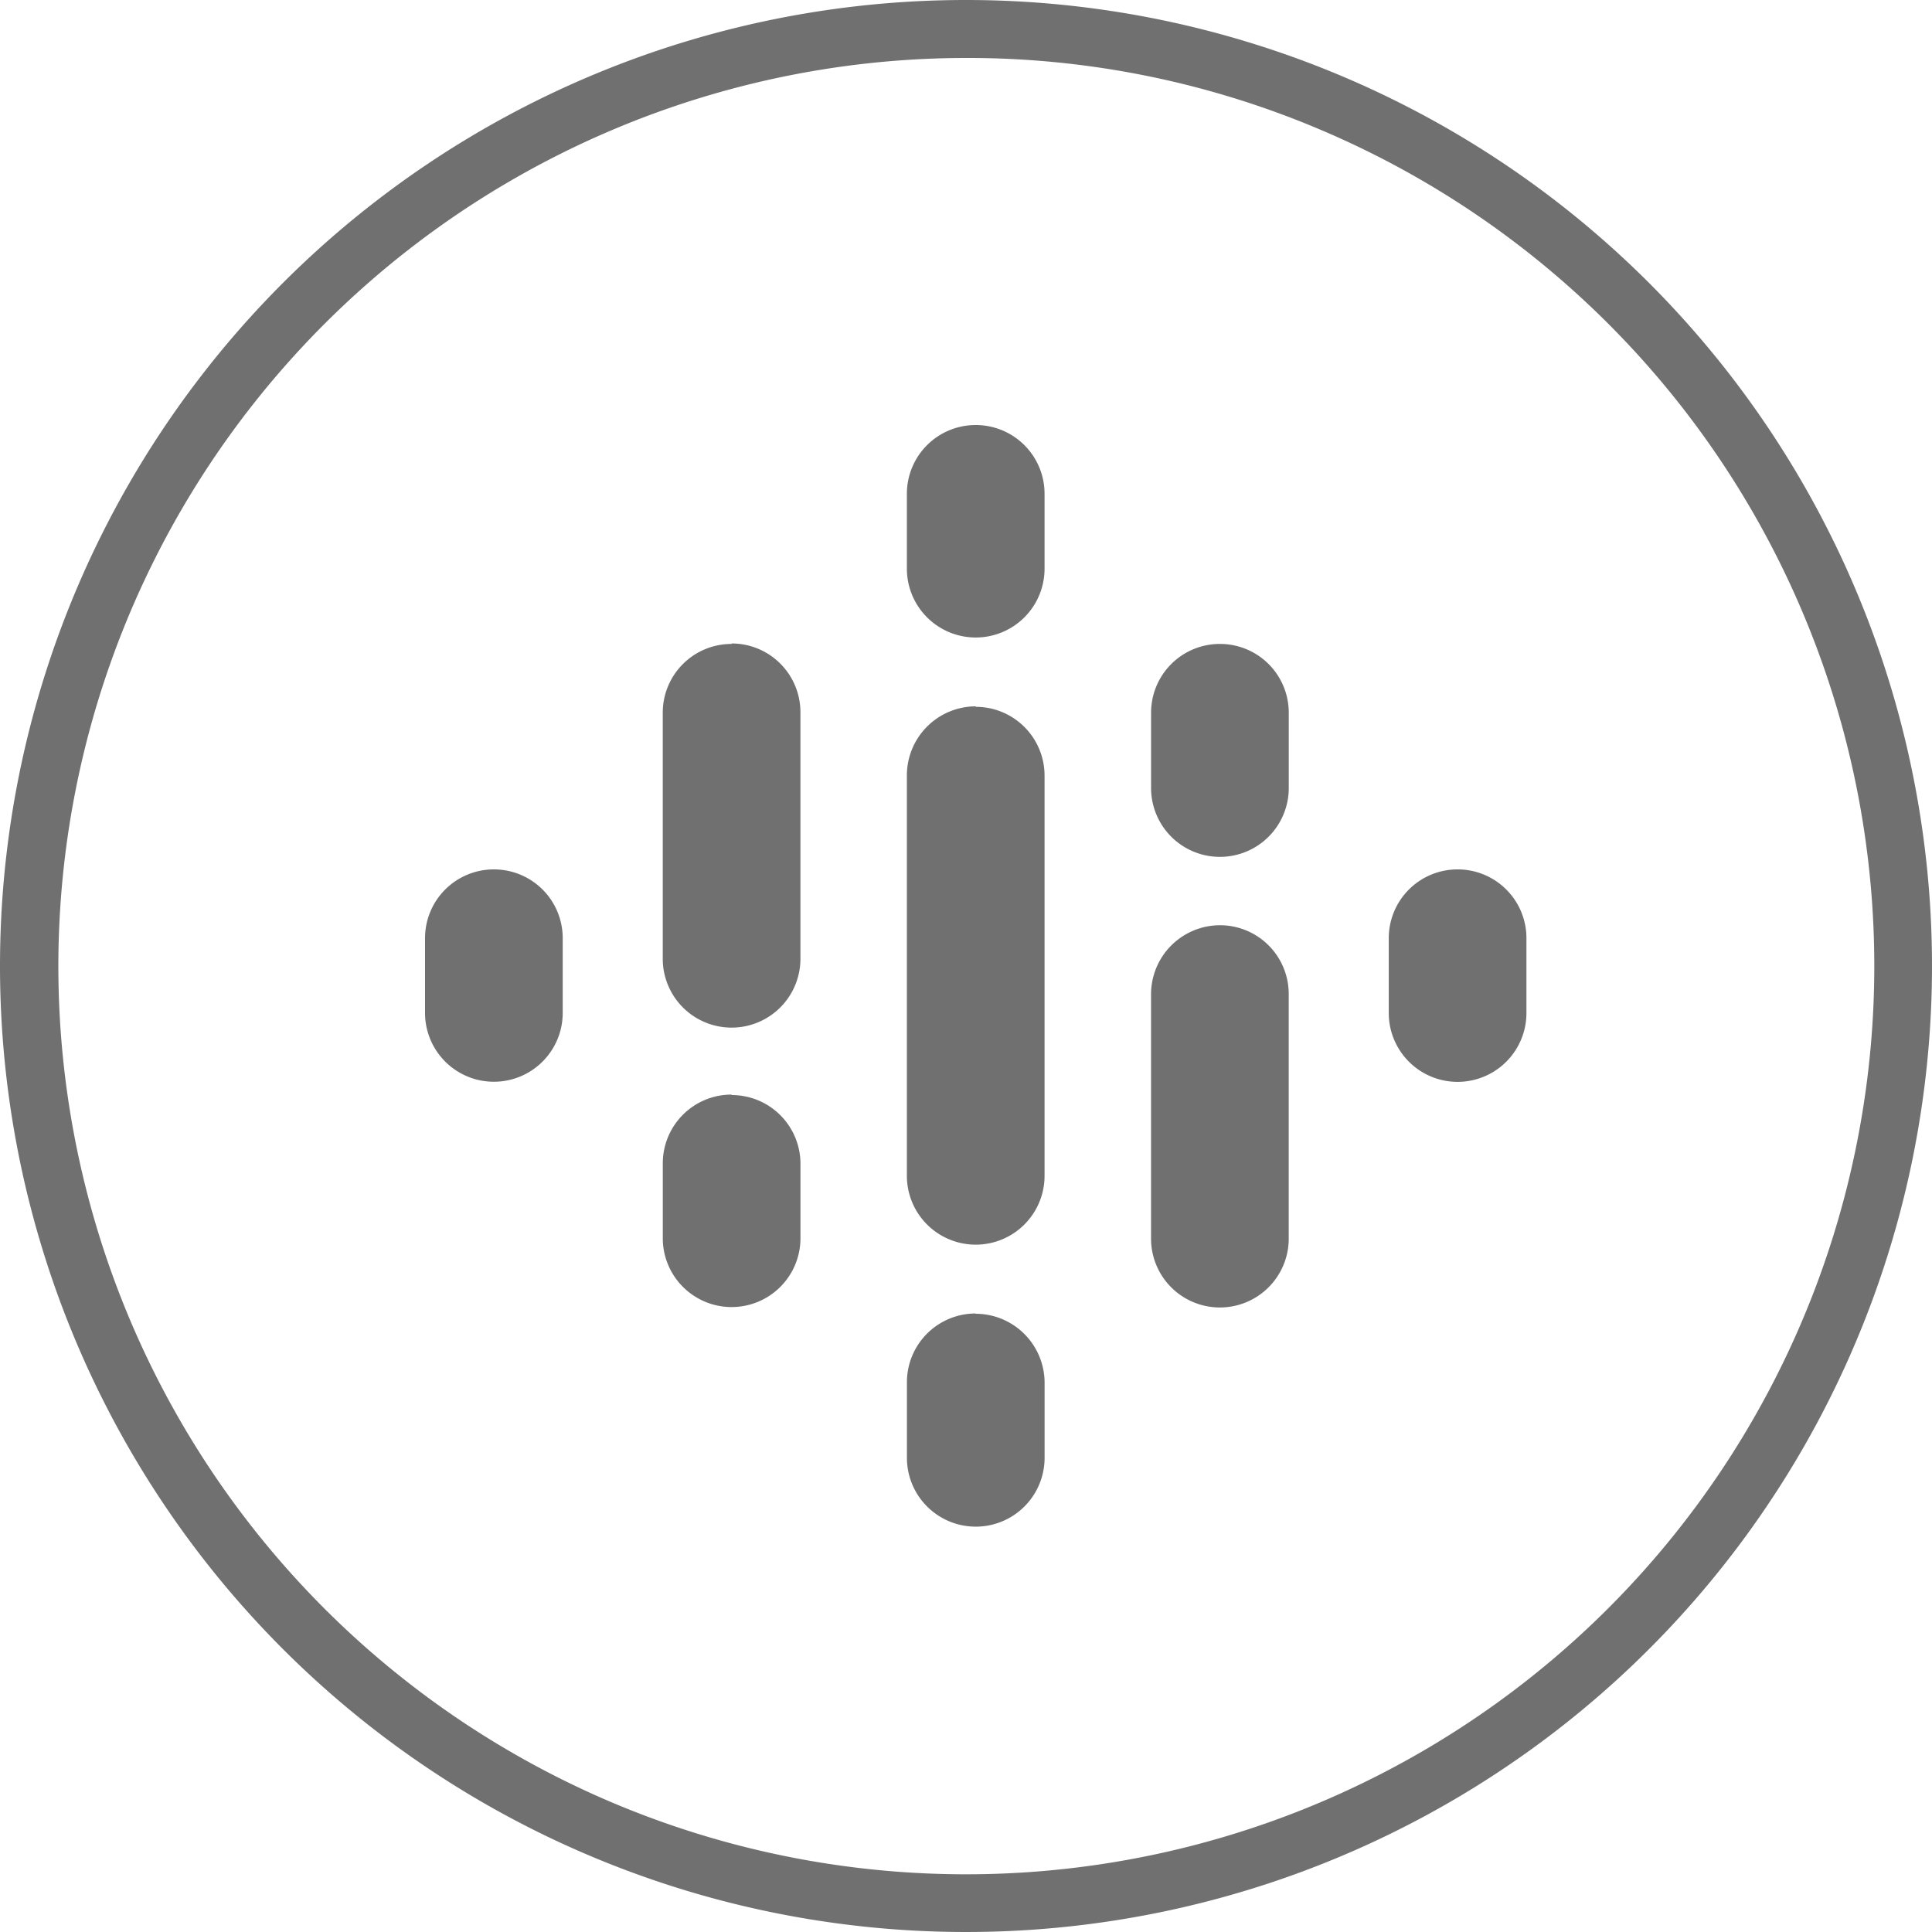 <svg xmlns="http://www.w3.org/2000/svg" width="50" height="50" viewBox="0 0 50 50">
  <g id="Group_51" data-name="Group 51" transform="translate(-1473 -7894)">
    <path id="Ellipse_55" data-name="Ellipse 55" d="M25,1.5a23.507,23.507,0,0,0-9.147,45.154A23.506,23.506,0,0,0,34.147,3.346,23.352,23.352,0,0,0,25,1.5M25,0A25,25,0,1,1,0,25,25,25,0,0,1,25,0Z" transform="translate(1473 7894)" fill="#707070"/>
    <path id="Icon_simple-googlepodcasts" data-name="Icon simple-googlepodcasts" d="M1.781,11.5A1.779,1.779,0,0,0,0,13.278v1.936a1.781,1.781,0,1,0,3.563,0V13.278A1.779,1.779,0,0,0,1.781,11.5Zm24.941,0a1.779,1.779,0,0,0-1.781,1.781v1.936a1.781,1.781,0,1,0,3.563,0V13.278A1.779,1.779,0,0,0,26.722,11.5ZM7.934,17.328a1.779,1.779,0,0,0-1.781,1.781v1.936a1.781,1.781,0,1,0,3.563,0V19.121A1.779,1.779,0,0,0,7.934,17.34Zm0-11.663A1.779,1.779,0,0,0,6.152,7.447v6.366a1.781,1.781,0,1,0,3.563,0V7.435A1.779,1.779,0,0,0,7.934,5.653Zm12.637,0a1.779,1.779,0,0,0-1.781,1.781V9.394a1.781,1.781,0,1,0,3.563,0V7.447A1.779,1.779,0,0,0,20.57,5.665ZM14.252,0A1.779,1.779,0,0,0,12.47,1.781V3.717a1.781,1.781,0,1,0,3.563,0V1.781A1.779,1.779,0,0,0,14.252,0Zm0,22.993a1.779,1.779,0,0,0-1.781,1.781v1.948a1.781,1.781,0,1,0,3.563.012V24.786A1.787,1.787,0,0,0,14.252,23ZM20.57,12.945a1.787,1.787,0,0,0-1.781,1.781v6.33a1.781,1.781,0,1,0,3.563,0v-6.33A1.779,1.779,0,0,0,20.57,12.945ZM14.252,7.28A1.787,1.787,0,0,0,12.47,9.062V19.43a1.781,1.781,0,1,0,3.563,0V9.074a1.779,1.779,0,0,0-1.781-1.781Z" transform="translate(1484 7905)" fill="#707070"/>
  </g>
</svg>
